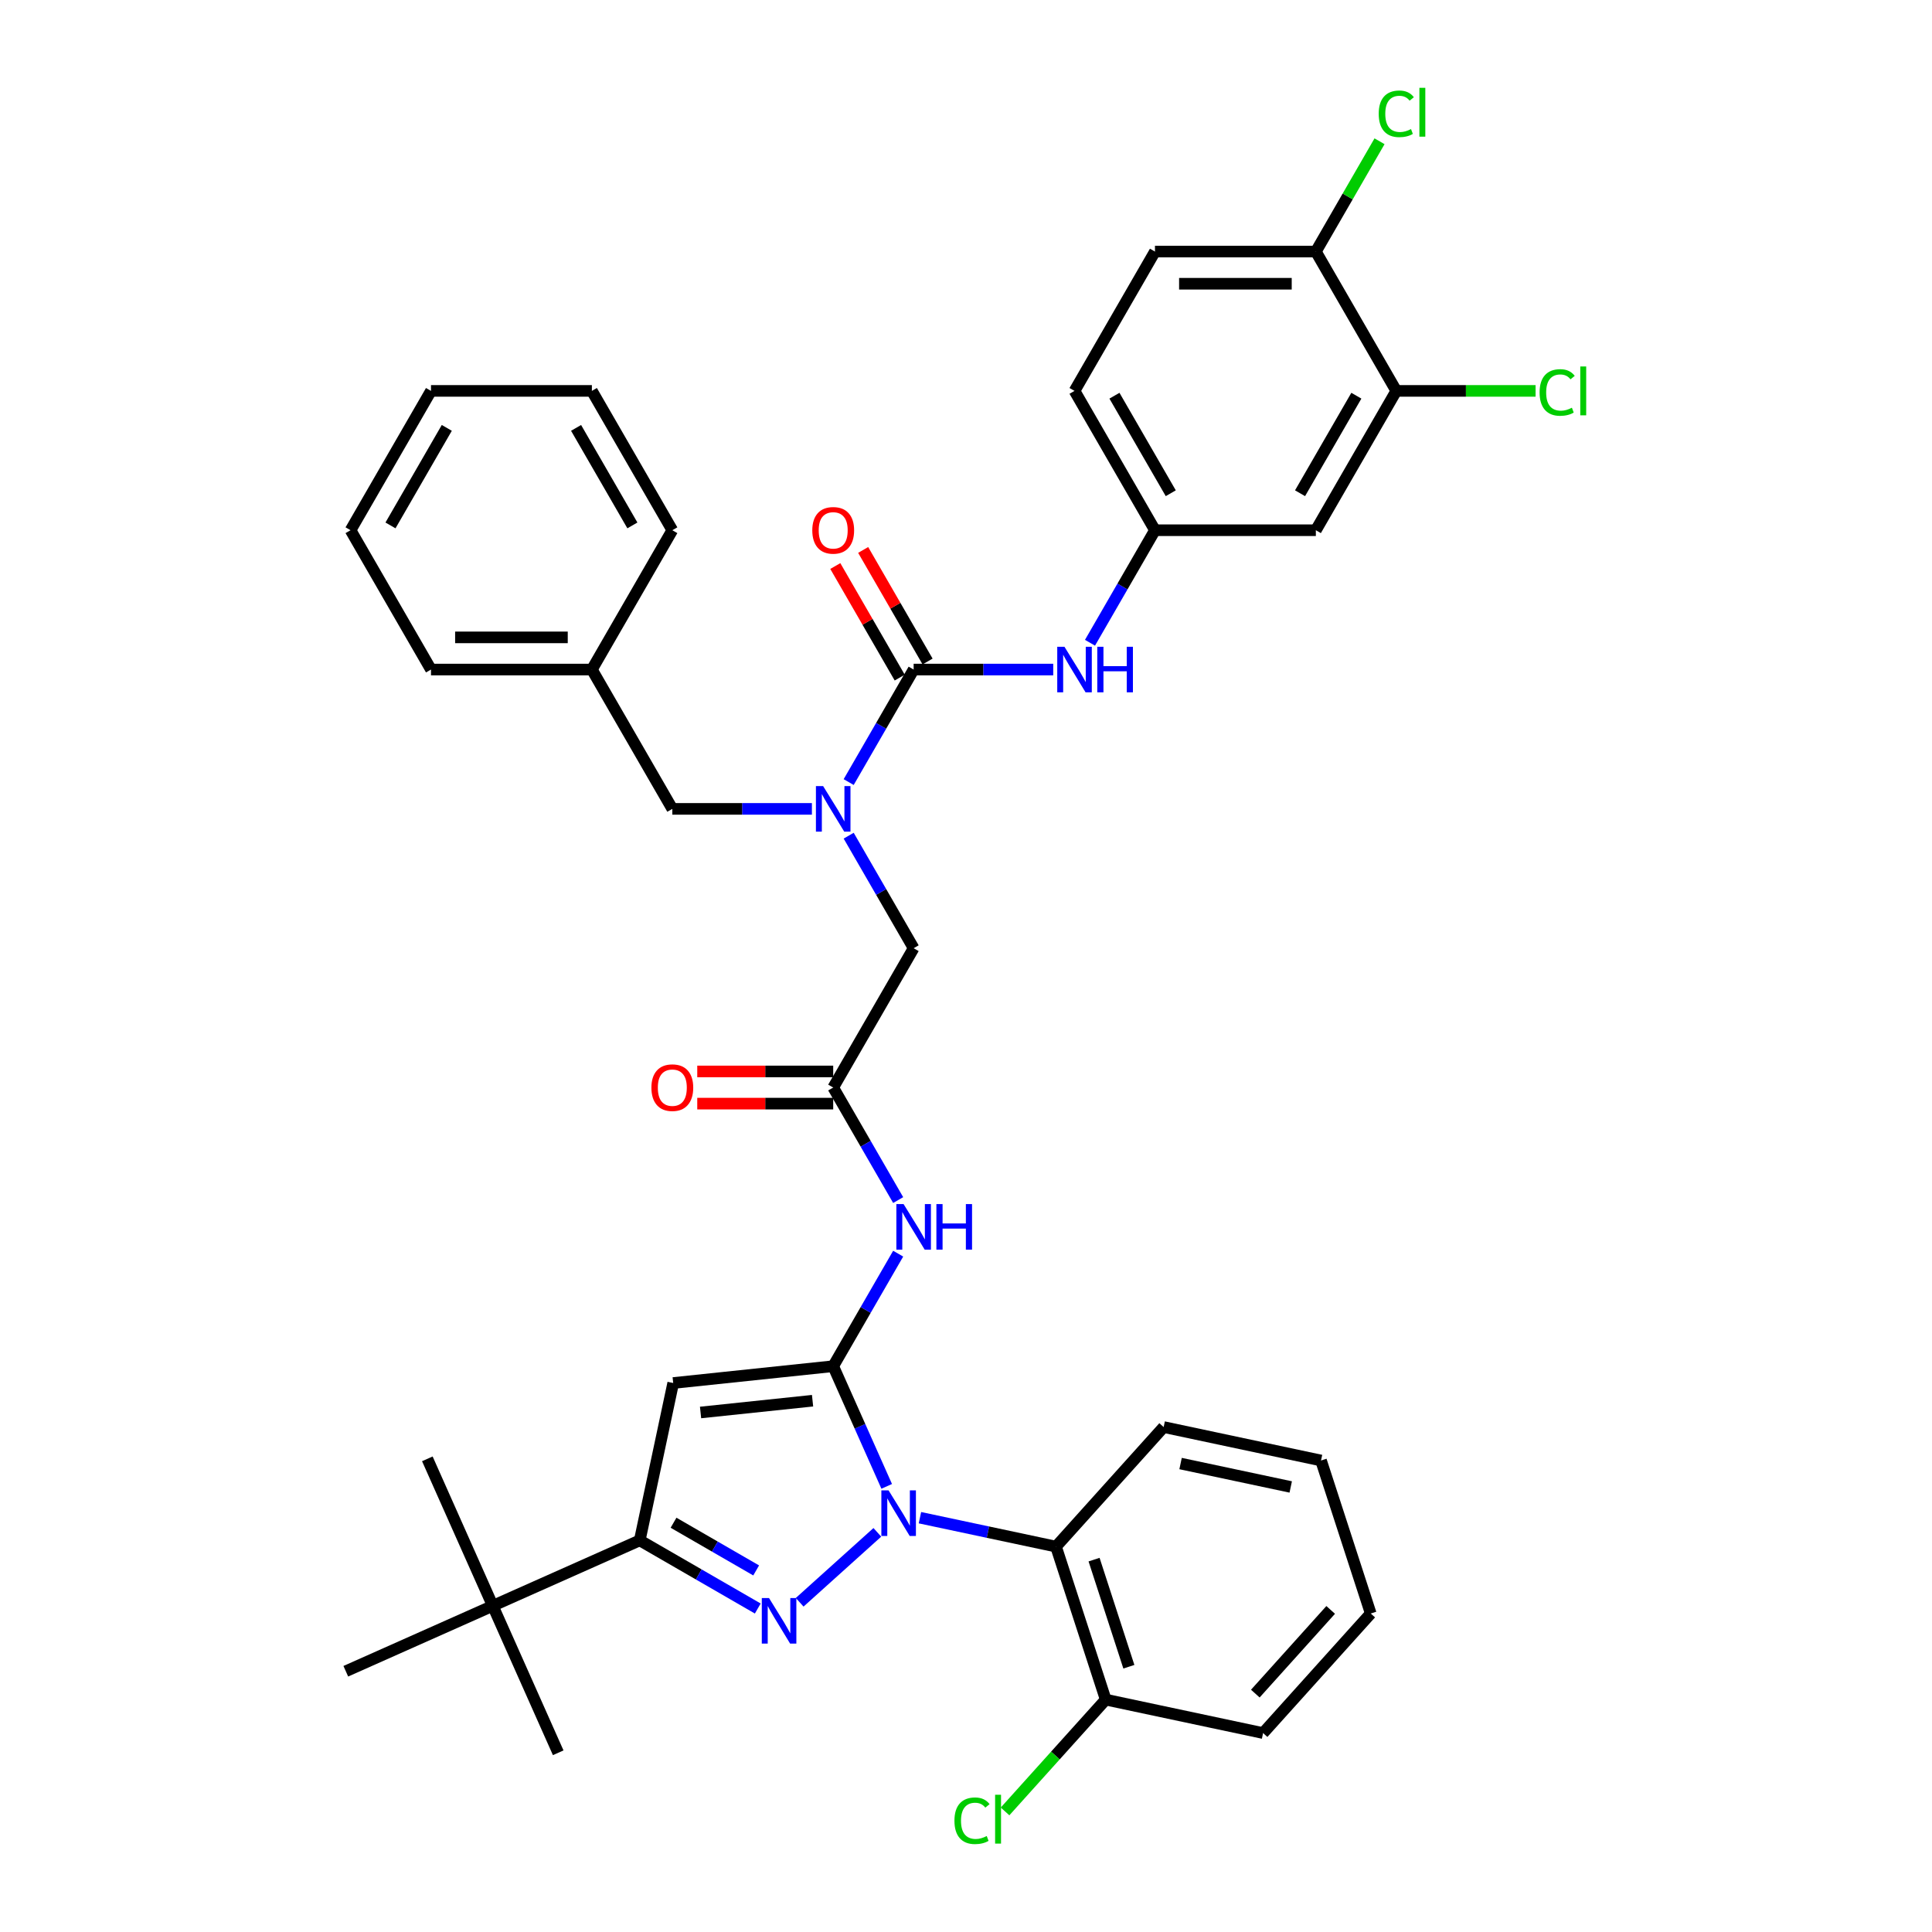 <?xml version='1.0' encoding='iso-8859-1'?>
<svg version='1.1' baseProfile='full'
              xmlns='http://www.w3.org/2000/svg'
                      xmlns:rdkit='http://www.rdkit.org/xml'
                      xmlns:xlink='http://www.w3.org/1999/xlink'
                  xml:space='preserve'
width='1000px' height='1000px' viewBox='0 0 1000 1000'>
<!-- END OF HEADER -->
<rect style='opacity:1.0;fill:#FFFFFF;stroke:none' width='1000' height='1000' x='0' y='0'> </rect>
<path class='bond-0' d='M 431.264,562.907 L 448.077,592.028' style='fill:none;fill-rule:evenodd;stroke:#000000;stroke-width:6px;stroke-linecap:butt;stroke-linejoin:miter;stroke-opacity:1' />
<path class='bond-0' d='M 448.077,592.028 L 464.89,621.15' style='fill:none;fill-rule:evenodd;stroke:#0000FF;stroke-width:6px;stroke-linecap:butt;stroke-linejoin:miter;stroke-opacity:1' />
<path class='bond-1' d='M 431.264,562.907 L 472.9,490.791' style='fill:none;fill-rule:evenodd;stroke:#000000;stroke-width:6px;stroke-linecap:butt;stroke-linejoin:miter;stroke-opacity:1' />
<path class='bond-2' d='M 431.264,554.58 L 396.081,554.58' style='fill:none;fill-rule:evenodd;stroke:#000000;stroke-width:6px;stroke-linecap:butt;stroke-linejoin:miter;stroke-opacity:1' />
<path class='bond-2' d='M 396.081,554.58 L 360.899,554.58' style='fill:none;fill-rule:evenodd;stroke:#FF0000;stroke-width:6px;stroke-linecap:butt;stroke-linejoin:miter;stroke-opacity:1' />
<path class='bond-2' d='M 431.264,571.234 L 396.081,571.234' style='fill:none;fill-rule:evenodd;stroke:#000000;stroke-width:6px;stroke-linecap:butt;stroke-linejoin:miter;stroke-opacity:1' />
<path class='bond-2' d='M 396.081,571.234 L 360.899,571.234' style='fill:none;fill-rule:evenodd;stroke:#FF0000;stroke-width:6px;stroke-linecap:butt;stroke-linejoin:miter;stroke-opacity:1' />
<path class='bond-3' d='M 472.9,490.791 L 456.087,461.669' style='fill:none;fill-rule:evenodd;stroke:#000000;stroke-width:6px;stroke-linecap:butt;stroke-linejoin:miter;stroke-opacity:1' />
<path class='bond-3' d='M 456.087,461.669 L 439.274,432.548' style='fill:none;fill-rule:evenodd;stroke:#0000FF;stroke-width:6px;stroke-linecap:butt;stroke-linejoin:miter;stroke-opacity:1' />
<path class='bond-4' d='M 439.274,404.802 L 456.087,375.68' style='fill:none;fill-rule:evenodd;stroke:#0000FF;stroke-width:6px;stroke-linecap:butt;stroke-linejoin:miter;stroke-opacity:1' />
<path class='bond-4' d='M 456.087,375.68 L 472.9,346.559' style='fill:none;fill-rule:evenodd;stroke:#000000;stroke-width:6px;stroke-linecap:butt;stroke-linejoin:miter;stroke-opacity:1' />
<path class='bond-5' d='M 420.239,418.675 L 384.115,418.675' style='fill:none;fill-rule:evenodd;stroke:#0000FF;stroke-width:6px;stroke-linecap:butt;stroke-linejoin:miter;stroke-opacity:1' />
<path class='bond-5' d='M 384.115,418.675 L 347.992,418.675' style='fill:none;fill-rule:evenodd;stroke:#000000;stroke-width:6px;stroke-linecap:butt;stroke-linejoin:miter;stroke-opacity:1' />
<path class='bond-6' d='M 722.717,202.327 L 681.081,274.443' style='fill:none;fill-rule:evenodd;stroke:#000000;stroke-width:6px;stroke-linecap:butt;stroke-linejoin:miter;stroke-opacity:1' />
<path class='bond-6' d='M 702.048,204.817 L 672.903,255.298' style='fill:none;fill-rule:evenodd;stroke:#000000;stroke-width:6px;stroke-linecap:butt;stroke-linejoin:miter;stroke-opacity:1' />
<path class='bond-7' d='M 722.717,202.327 L 758.766,202.327' style='fill:none;fill-rule:evenodd;stroke:#000000;stroke-width:6px;stroke-linecap:butt;stroke-linejoin:miter;stroke-opacity:1' />
<path class='bond-7' d='M 758.766,202.327 L 794.814,202.327' style='fill:none;fill-rule:evenodd;stroke:#00CC00;stroke-width:6px;stroke-linecap:butt;stroke-linejoin:miter;stroke-opacity:1' />
<path class='bond-8' d='M 722.717,202.327 L 681.081,130.211' style='fill:none;fill-rule:evenodd;stroke:#000000;stroke-width:6px;stroke-linecap:butt;stroke-linejoin:miter;stroke-opacity:1' />
<path class='bond-9' d='M 472.9,346.559 L 509.024,346.559' style='fill:none;fill-rule:evenodd;stroke:#000000;stroke-width:6px;stroke-linecap:butt;stroke-linejoin:miter;stroke-opacity:1' />
<path class='bond-9' d='M 509.024,346.559 L 545.147,346.559' style='fill:none;fill-rule:evenodd;stroke:#0000FF;stroke-width:6px;stroke-linecap:butt;stroke-linejoin:miter;stroke-opacity:1' />
<path class='bond-10' d='M 480.112,342.395 L 463.443,313.524' style='fill:none;fill-rule:evenodd;stroke:#000000;stroke-width:6px;stroke-linecap:butt;stroke-linejoin:miter;stroke-opacity:1' />
<path class='bond-10' d='M 463.443,313.524 L 446.774,284.652' style='fill:none;fill-rule:evenodd;stroke:#FF0000;stroke-width:6px;stroke-linecap:butt;stroke-linejoin:miter;stroke-opacity:1' />
<path class='bond-10' d='M 465.688,350.723 L 449.019,321.851' style='fill:none;fill-rule:evenodd;stroke:#000000;stroke-width:6px;stroke-linecap:butt;stroke-linejoin:miter;stroke-opacity:1' />
<path class='bond-10' d='M 449.019,321.851 L 432.35,292.979' style='fill:none;fill-rule:evenodd;stroke:#FF0000;stroke-width:6px;stroke-linecap:butt;stroke-linejoin:miter;stroke-opacity:1' />
<path class='bond-11' d='M 564.182,332.686 L 580.995,303.564' style='fill:none;fill-rule:evenodd;stroke:#0000FF;stroke-width:6px;stroke-linecap:butt;stroke-linejoin:miter;stroke-opacity:1' />
<path class='bond-11' d='M 580.995,303.564 L 597.808,274.443' style='fill:none;fill-rule:evenodd;stroke:#000000;stroke-width:6px;stroke-linecap:butt;stroke-linejoin:miter;stroke-opacity:1' />
<path class='bond-12' d='M 681.081,274.443 L 597.808,274.443' style='fill:none;fill-rule:evenodd;stroke:#000000;stroke-width:6px;stroke-linecap:butt;stroke-linejoin:miter;stroke-opacity:1' />
<path class='bond-13' d='M 681.081,130.211 L 597.808,130.211' style='fill:none;fill-rule:evenodd;stroke:#000000;stroke-width:6px;stroke-linecap:butt;stroke-linejoin:miter;stroke-opacity:1' />
<path class='bond-13' d='M 668.59,146.866 L 610.299,146.866' style='fill:none;fill-rule:evenodd;stroke:#000000;stroke-width:6px;stroke-linecap:butt;stroke-linejoin:miter;stroke-opacity:1' />
<path class='bond-14' d='M 681.081,130.211 L 697.562,101.664' style='fill:none;fill-rule:evenodd;stroke:#000000;stroke-width:6px;stroke-linecap:butt;stroke-linejoin:miter;stroke-opacity:1' />
<path class='bond-14' d='M 697.562,101.664 L 714.044,73.118' style='fill:none;fill-rule:evenodd;stroke:#00CC00;stroke-width:6px;stroke-linecap:butt;stroke-linejoin:miter;stroke-opacity:1' />
<path class='bond-15' d='M 476.159,785.555 L 511.373,793.04' style='fill:none;fill-rule:evenodd;stroke:#0000FF;stroke-width:6px;stroke-linecap:butt;stroke-linejoin:miter;stroke-opacity:1' />
<path class='bond-15' d='M 511.373,793.04 L 546.586,800.525' style='fill:none;fill-rule:evenodd;stroke:#000000;stroke-width:6px;stroke-linecap:butt;stroke-linejoin:miter;stroke-opacity:1' />
<path class='bond-16' d='M 458.957,769.338 L 445.11,738.239' style='fill:none;fill-rule:evenodd;stroke:#0000FF;stroke-width:6px;stroke-linecap:butt;stroke-linejoin:miter;stroke-opacity:1' />
<path class='bond-16' d='M 445.11,738.239 L 431.264,707.139' style='fill:none;fill-rule:evenodd;stroke:#000000;stroke-width:6px;stroke-linecap:butt;stroke-linejoin:miter;stroke-opacity:1' />
<path class='bond-17' d='M 454.109,793.139 L 413.905,829.338' style='fill:none;fill-rule:evenodd;stroke:#0000FF;stroke-width:6px;stroke-linecap:butt;stroke-linejoin:miter;stroke-opacity:1' />
<path class='bond-18' d='M 431.264,707.139 L 348.448,715.843' style='fill:none;fill-rule:evenodd;stroke:#000000;stroke-width:6px;stroke-linecap:butt;stroke-linejoin:miter;stroke-opacity:1' />
<path class='bond-18' d='M 420.582,725.007 L 362.611,731.1' style='fill:none;fill-rule:evenodd;stroke:#000000;stroke-width:6px;stroke-linecap:butt;stroke-linejoin:miter;stroke-opacity:1' />
<path class='bond-19' d='M 431.264,707.139 L 448.077,678.017' style='fill:none;fill-rule:evenodd;stroke:#000000;stroke-width:6px;stroke-linecap:butt;stroke-linejoin:miter;stroke-opacity:1' />
<path class='bond-19' d='M 448.077,678.017 L 464.89,648.896' style='fill:none;fill-rule:evenodd;stroke:#0000FF;stroke-width:6px;stroke-linecap:butt;stroke-linejoin:miter;stroke-opacity:1' />
<path class='bond-20' d='M 348.448,715.843 L 331.134,797.296' style='fill:none;fill-rule:evenodd;stroke:#000000;stroke-width:6px;stroke-linecap:butt;stroke-linejoin:miter;stroke-opacity:1' />
<path class='bond-21' d='M 331.134,797.296 L 361.68,814.931' style='fill:none;fill-rule:evenodd;stroke:#000000;stroke-width:6px;stroke-linecap:butt;stroke-linejoin:miter;stroke-opacity:1' />
<path class='bond-21' d='M 361.68,814.931 L 392.225,832.566' style='fill:none;fill-rule:evenodd;stroke:#0000FF;stroke-width:6px;stroke-linecap:butt;stroke-linejoin:miter;stroke-opacity:1' />
<path class='bond-21' d='M 348.625,788.163 L 370.007,800.508' style='fill:none;fill-rule:evenodd;stroke:#000000;stroke-width:6px;stroke-linecap:butt;stroke-linejoin:miter;stroke-opacity:1' />
<path class='bond-21' d='M 370.007,800.508 L 391.389,812.852' style='fill:none;fill-rule:evenodd;stroke:#0000FF;stroke-width:6px;stroke-linecap:butt;stroke-linejoin:miter;stroke-opacity:1' />
<path class='bond-22' d='M 331.134,797.296 L 255.061,831.165' style='fill:none;fill-rule:evenodd;stroke:#000000;stroke-width:6px;stroke-linecap:butt;stroke-linejoin:miter;stroke-opacity:1' />
<path class='bond-23' d='M 306.355,346.559 L 347.992,418.675' style='fill:none;fill-rule:evenodd;stroke:#000000;stroke-width:6px;stroke-linecap:butt;stroke-linejoin:miter;stroke-opacity:1' />
<path class='bond-24' d='M 306.355,346.559 L 223.083,346.559' style='fill:none;fill-rule:evenodd;stroke:#000000;stroke-width:6px;stroke-linecap:butt;stroke-linejoin:miter;stroke-opacity:1' />
<path class='bond-24' d='M 293.865,329.905 L 235.574,329.905' style='fill:none;fill-rule:evenodd;stroke:#000000;stroke-width:6px;stroke-linecap:butt;stroke-linejoin:miter;stroke-opacity:1' />
<path class='bond-25' d='M 306.355,346.559 L 347.992,274.443' style='fill:none;fill-rule:evenodd;stroke:#000000;stroke-width:6px;stroke-linecap:butt;stroke-linejoin:miter;stroke-opacity:1' />
<path class='bond-26' d='M 223.083,346.559 L 181.447,274.443' style='fill:none;fill-rule:evenodd;stroke:#000000;stroke-width:6px;stroke-linecap:butt;stroke-linejoin:miter;stroke-opacity:1' />
<path class='bond-27' d='M 347.992,274.443 L 306.355,202.327' style='fill:none;fill-rule:evenodd;stroke:#000000;stroke-width:6px;stroke-linecap:butt;stroke-linejoin:miter;stroke-opacity:1' />
<path class='bond-27' d='M 327.323,271.953 L 298.178,221.472' style='fill:none;fill-rule:evenodd;stroke:#000000;stroke-width:6px;stroke-linecap:butt;stroke-linejoin:miter;stroke-opacity:1' />
<path class='bond-28' d='M 181.447,274.443 L 223.083,202.327' style='fill:none;fill-rule:evenodd;stroke:#000000;stroke-width:6px;stroke-linecap:butt;stroke-linejoin:miter;stroke-opacity:1' />
<path class='bond-28' d='M 202.116,271.953 L 231.261,221.472' style='fill:none;fill-rule:evenodd;stroke:#000000;stroke-width:6px;stroke-linecap:butt;stroke-linejoin:miter;stroke-opacity:1' />
<path class='bond-29' d='M 546.586,800.525 L 572.319,879.722' style='fill:none;fill-rule:evenodd;stroke:#000000;stroke-width:6px;stroke-linecap:butt;stroke-linejoin:miter;stroke-opacity:1' />
<path class='bond-29' d='M 566.286,807.258 L 584.298,862.696' style='fill:none;fill-rule:evenodd;stroke:#000000;stroke-width:6px;stroke-linecap:butt;stroke-linejoin:miter;stroke-opacity:1' />
<path class='bond-30' d='M 546.586,800.525 L 602.306,738.642' style='fill:none;fill-rule:evenodd;stroke:#000000;stroke-width:6px;stroke-linecap:butt;stroke-linejoin:miter;stroke-opacity:1' />
<path class='bond-31' d='M 572.319,879.722 L 546.266,908.656' style='fill:none;fill-rule:evenodd;stroke:#000000;stroke-width:6px;stroke-linecap:butt;stroke-linejoin:miter;stroke-opacity:1' />
<path class='bond-31' d='M 546.266,908.656 L 520.213,937.591' style='fill:none;fill-rule:evenodd;stroke:#00CC00;stroke-width:6px;stroke-linecap:butt;stroke-linejoin:miter;stroke-opacity:1' />
<path class='bond-32' d='M 572.319,879.722 L 653.772,897.035' style='fill:none;fill-rule:evenodd;stroke:#000000;stroke-width:6px;stroke-linecap:butt;stroke-linejoin:miter;stroke-opacity:1' />
<path class='bond-33' d='M 255.061,831.165 L 288.931,907.238' style='fill:none;fill-rule:evenodd;stroke:#000000;stroke-width:6px;stroke-linecap:butt;stroke-linejoin:miter;stroke-opacity:1' />
<path class='bond-34' d='M 255.061,831.165 L 221.192,755.092' style='fill:none;fill-rule:evenodd;stroke:#000000;stroke-width:6px;stroke-linecap:butt;stroke-linejoin:miter;stroke-opacity:1' />
<path class='bond-35' d='M 255.061,831.165 L 178.988,865.035' style='fill:none;fill-rule:evenodd;stroke:#000000;stroke-width:6px;stroke-linecap:butt;stroke-linejoin:miter;stroke-opacity:1' />
<path class='bond-36' d='M 602.306,738.642 L 683.759,755.955' style='fill:none;fill-rule:evenodd;stroke:#000000;stroke-width:6px;stroke-linecap:butt;stroke-linejoin:miter;stroke-opacity:1' />
<path class='bond-36' d='M 611.062,757.529 L 668.078,769.648' style='fill:none;fill-rule:evenodd;stroke:#000000;stroke-width:6px;stroke-linecap:butt;stroke-linejoin:miter;stroke-opacity:1' />
<path class='bond-37' d='M 653.772,897.035 L 709.492,835.151' style='fill:none;fill-rule:evenodd;stroke:#000000;stroke-width:6px;stroke-linecap:butt;stroke-linejoin:miter;stroke-opacity:1' />
<path class='bond-37' d='M 649.753,876.608 L 688.757,833.29' style='fill:none;fill-rule:evenodd;stroke:#000000;stroke-width:6px;stroke-linecap:butt;stroke-linejoin:miter;stroke-opacity:1' />
<path class='bond-38' d='M 683.759,755.955 L 709.492,835.151' style='fill:none;fill-rule:evenodd;stroke:#000000;stroke-width:6px;stroke-linecap:butt;stroke-linejoin:miter;stroke-opacity:1' />
<path class='bond-39' d='M 306.355,202.327 L 223.083,202.327' style='fill:none;fill-rule:evenodd;stroke:#000000;stroke-width:6px;stroke-linecap:butt;stroke-linejoin:miter;stroke-opacity:1' />
<path class='bond-40' d='M 597.808,274.443 L 556.172,202.327' style='fill:none;fill-rule:evenodd;stroke:#000000;stroke-width:6px;stroke-linecap:butt;stroke-linejoin:miter;stroke-opacity:1' />
<path class='bond-40' d='M 605.986,255.298 L 576.841,204.817' style='fill:none;fill-rule:evenodd;stroke:#000000;stroke-width:6px;stroke-linecap:butt;stroke-linejoin:miter;stroke-opacity:1' />
<path class='bond-41' d='M 597.808,130.211 L 556.172,202.327' style='fill:none;fill-rule:evenodd;stroke:#000000;stroke-width:6px;stroke-linecap:butt;stroke-linejoin:miter;stroke-opacity:1' />
<path  class='atom-2' d='M 337.166 562.973
Q 337.166 557.311, 339.964 554.147
Q 342.762 550.982, 347.992 550.982
Q 353.221 550.982, 356.019 554.147
Q 358.817 557.311, 358.817 562.973
Q 358.817 568.702, 355.986 571.967
Q 353.154 575.198, 347.992 575.198
Q 342.795 575.198, 339.964 571.967
Q 337.166 568.736, 337.166 562.973
M 347.992 572.533
Q 351.589 572.533, 353.521 570.135
Q 355.486 567.703, 355.486 562.973
Q 355.486 558.343, 353.521 556.012
Q 351.589 553.647, 347.992 553.647
Q 344.394 553.647, 342.429 555.978
Q 340.497 558.31, 340.497 562.973
Q 340.497 567.737, 342.429 570.135
Q 344.394 572.533, 347.992 572.533
' fill='#FF0000'/>
<path  class='atom-3' d='M 426.051 406.884
L 433.779 419.374
Q 434.545 420.607, 435.777 422.839
Q 437.01 425.07, 437.076 425.203
L 437.076 406.884
L 440.207 406.884
L 440.207 430.466
L 436.976 430.466
L 428.682 416.81
Q 427.717 415.211, 426.684 413.379
Q 425.685 411.547, 425.385 410.981
L 425.385 430.466
L 422.32 430.466
L 422.32 406.884
L 426.051 406.884
' fill='#0000FF'/>
<path  class='atom-6' d='M 550.96 334.768
L 558.687 347.258
Q 559.453 348.491, 560.686 350.723
Q 561.918 352.954, 561.985 353.088
L 561.985 334.768
L 565.116 334.768
L 565.116 358.35
L 561.885 358.35
L 553.591 344.694
Q 552.625 343.095, 551.592 341.263
Q 550.593 339.431, 550.293 338.865
L 550.293 358.35
L 547.229 358.35
L 547.229 334.768
L 550.96 334.768
' fill='#0000FF'/>
<path  class='atom-6' d='M 567.947 334.768
L 571.145 334.768
L 571.145 344.794
L 583.203 344.794
L 583.203 334.768
L 586.4 334.768
L 586.4 358.35
L 583.203 358.35
L 583.203 347.458
L 571.145 347.458
L 571.145 358.35
L 567.947 358.35
L 567.947 334.768
' fill='#0000FF'/>
<path  class='atom-7' d='M 420.439 274.51
Q 420.439 268.847, 423.236 265.683
Q 426.034 262.518, 431.264 262.518
Q 436.493 262.518, 439.291 265.683
Q 442.089 268.847, 442.089 274.51
Q 442.089 280.239, 439.258 283.503
Q 436.427 286.734, 431.264 286.734
Q 426.068 286.734, 423.236 283.503
Q 420.439 280.272, 420.439 274.51
M 431.264 284.069
Q 434.861 284.069, 436.793 281.671
Q 438.758 279.24, 438.758 274.51
Q 438.758 269.88, 436.793 267.548
Q 434.861 265.183, 431.264 265.183
Q 427.667 265.183, 425.701 267.515
Q 423.769 269.846, 423.769 274.51
Q 423.769 279.273, 425.701 281.671
Q 427.667 284.069, 431.264 284.069
' fill='#FF0000'/>
<path  class='atom-10' d='M 459.921 771.42
L 467.649 783.911
Q 468.415 785.144, 469.647 787.375
Q 470.88 789.607, 470.946 789.74
L 470.946 771.42
L 474.077 771.42
L 474.077 795.003
L 470.846 795.003
L 462.552 781.346
Q 461.586 779.747, 460.554 777.916
Q 459.555 776.084, 459.255 775.517
L 459.255 795.003
L 456.19 795.003
L 456.19 771.42
L 459.921 771.42
' fill='#0000FF'/>
<path  class='atom-14' d='M 398.038 827.14
L 405.765 839.631
Q 406.531 840.864, 407.764 843.095
Q 408.996 845.327, 409.063 845.46
L 409.063 827.14
L 412.194 827.14
L 412.194 850.723
L 408.963 850.723
L 400.669 837.066
Q 399.703 835.468, 398.67 833.636
Q 397.671 831.804, 397.371 831.237
L 397.371 850.723
L 394.307 850.723
L 394.307 827.14
L 398.038 827.14
' fill='#0000FF'/>
<path  class='atom-16' d='M 467.687 623.231
L 475.415 635.722
Q 476.181 636.955, 477.413 639.186
Q 478.646 641.418, 478.712 641.551
L 478.712 623.231
L 481.843 623.231
L 481.843 646.814
L 478.613 646.814
L 470.319 633.157
Q 469.353 631.559, 468.32 629.727
Q 467.321 627.895, 467.021 627.328
L 467.021 646.814
L 463.957 646.814
L 463.957 623.231
L 467.687 623.231
' fill='#0000FF'/>
<path  class='atom-16' d='M 484.675 623.231
L 487.872 623.231
L 487.872 633.257
L 499.93 633.257
L 499.93 623.231
L 503.128 623.231
L 503.128 646.814
L 499.93 646.814
L 499.93 635.922
L 487.872 635.922
L 487.872 646.814
L 484.675 646.814
L 484.675 623.231
' fill='#0000FF'/>
<path  class='atom-27' d='M 494.015 942.421
Q 494.015 936.559, 496.747 933.494
Q 499.511 930.396, 504.741 930.396
Q 509.604 930.396, 512.202 933.827
L 510.004 935.626
Q 508.105 933.128, 504.741 933.128
Q 501.177 933.128, 499.278 935.526
Q 497.413 937.891, 497.413 942.421
Q 497.413 947.084, 499.345 949.482
Q 501.31 951.881, 505.107 951.881
Q 507.705 951.881, 510.737 950.315
L 511.669 952.813
Q 510.437 953.613, 508.571 954.079
Q 506.706 954.545, 504.641 954.545
Q 499.511 954.545, 496.747 951.414
Q 494.015 948.283, 494.015 942.421
' fill='#00CC00'/>
<path  class='atom-27' d='M 515.067 928.964
L 518.131 928.964
L 518.131 954.246
L 515.067 954.246
L 515.067 928.964
' fill='#00CC00'/>
<path  class='atom-36' d='M 796.896 203.143
Q 796.896 197.281, 799.627 194.216
Q 802.392 191.119, 807.621 191.119
Q 812.484 191.119, 815.083 194.549
L 812.884 196.348
Q 810.986 193.85, 807.621 193.85
Q 804.057 193.85, 802.159 196.248
Q 800.293 198.613, 800.293 203.143
Q 800.293 207.806, 802.225 210.205
Q 804.191 212.603, 807.988 212.603
Q 810.586 212.603, 813.617 211.037
L 814.55 213.536
Q 813.317 214.335, 811.452 214.801
Q 809.587 215.268, 807.521 215.268
Q 802.392 215.268, 799.627 212.137
Q 796.896 209.006, 796.896 203.143
' fill='#00CC00'/>
<path  class='atom-36' d='M 817.947 189.686
L 821.012 189.686
L 821.012 214.968
L 817.947 214.968
L 817.947 189.686
' fill='#00CC00'/>
<path  class='atom-37' d='M 713.624 58.911
Q 713.624 53.049, 716.355 49.985
Q 719.12 46.887, 724.349 46.887
Q 729.212 46.887, 731.81 50.318
L 729.612 52.116
Q 727.713 49.618, 724.349 49.618
Q 720.785 49.618, 718.886 52.016
Q 717.021 54.381, 717.021 58.911
Q 717.021 63.575, 718.953 65.973
Q 720.918 68.371, 724.715 68.371
Q 727.314 68.371, 730.345 66.806
L 731.277 69.304
Q 730.045 70.103, 728.18 70.57
Q 726.314 71.036, 724.249 71.036
Q 719.12 71.036, 716.355 67.905
Q 713.624 64.774, 713.624 58.911
' fill='#00CC00'/>
<path  class='atom-37' d='M 734.675 45.455
L 737.739 45.455
L 737.739 70.736
L 734.675 70.736
L 734.675 45.455
' fill='#00CC00'/>
</svg>
